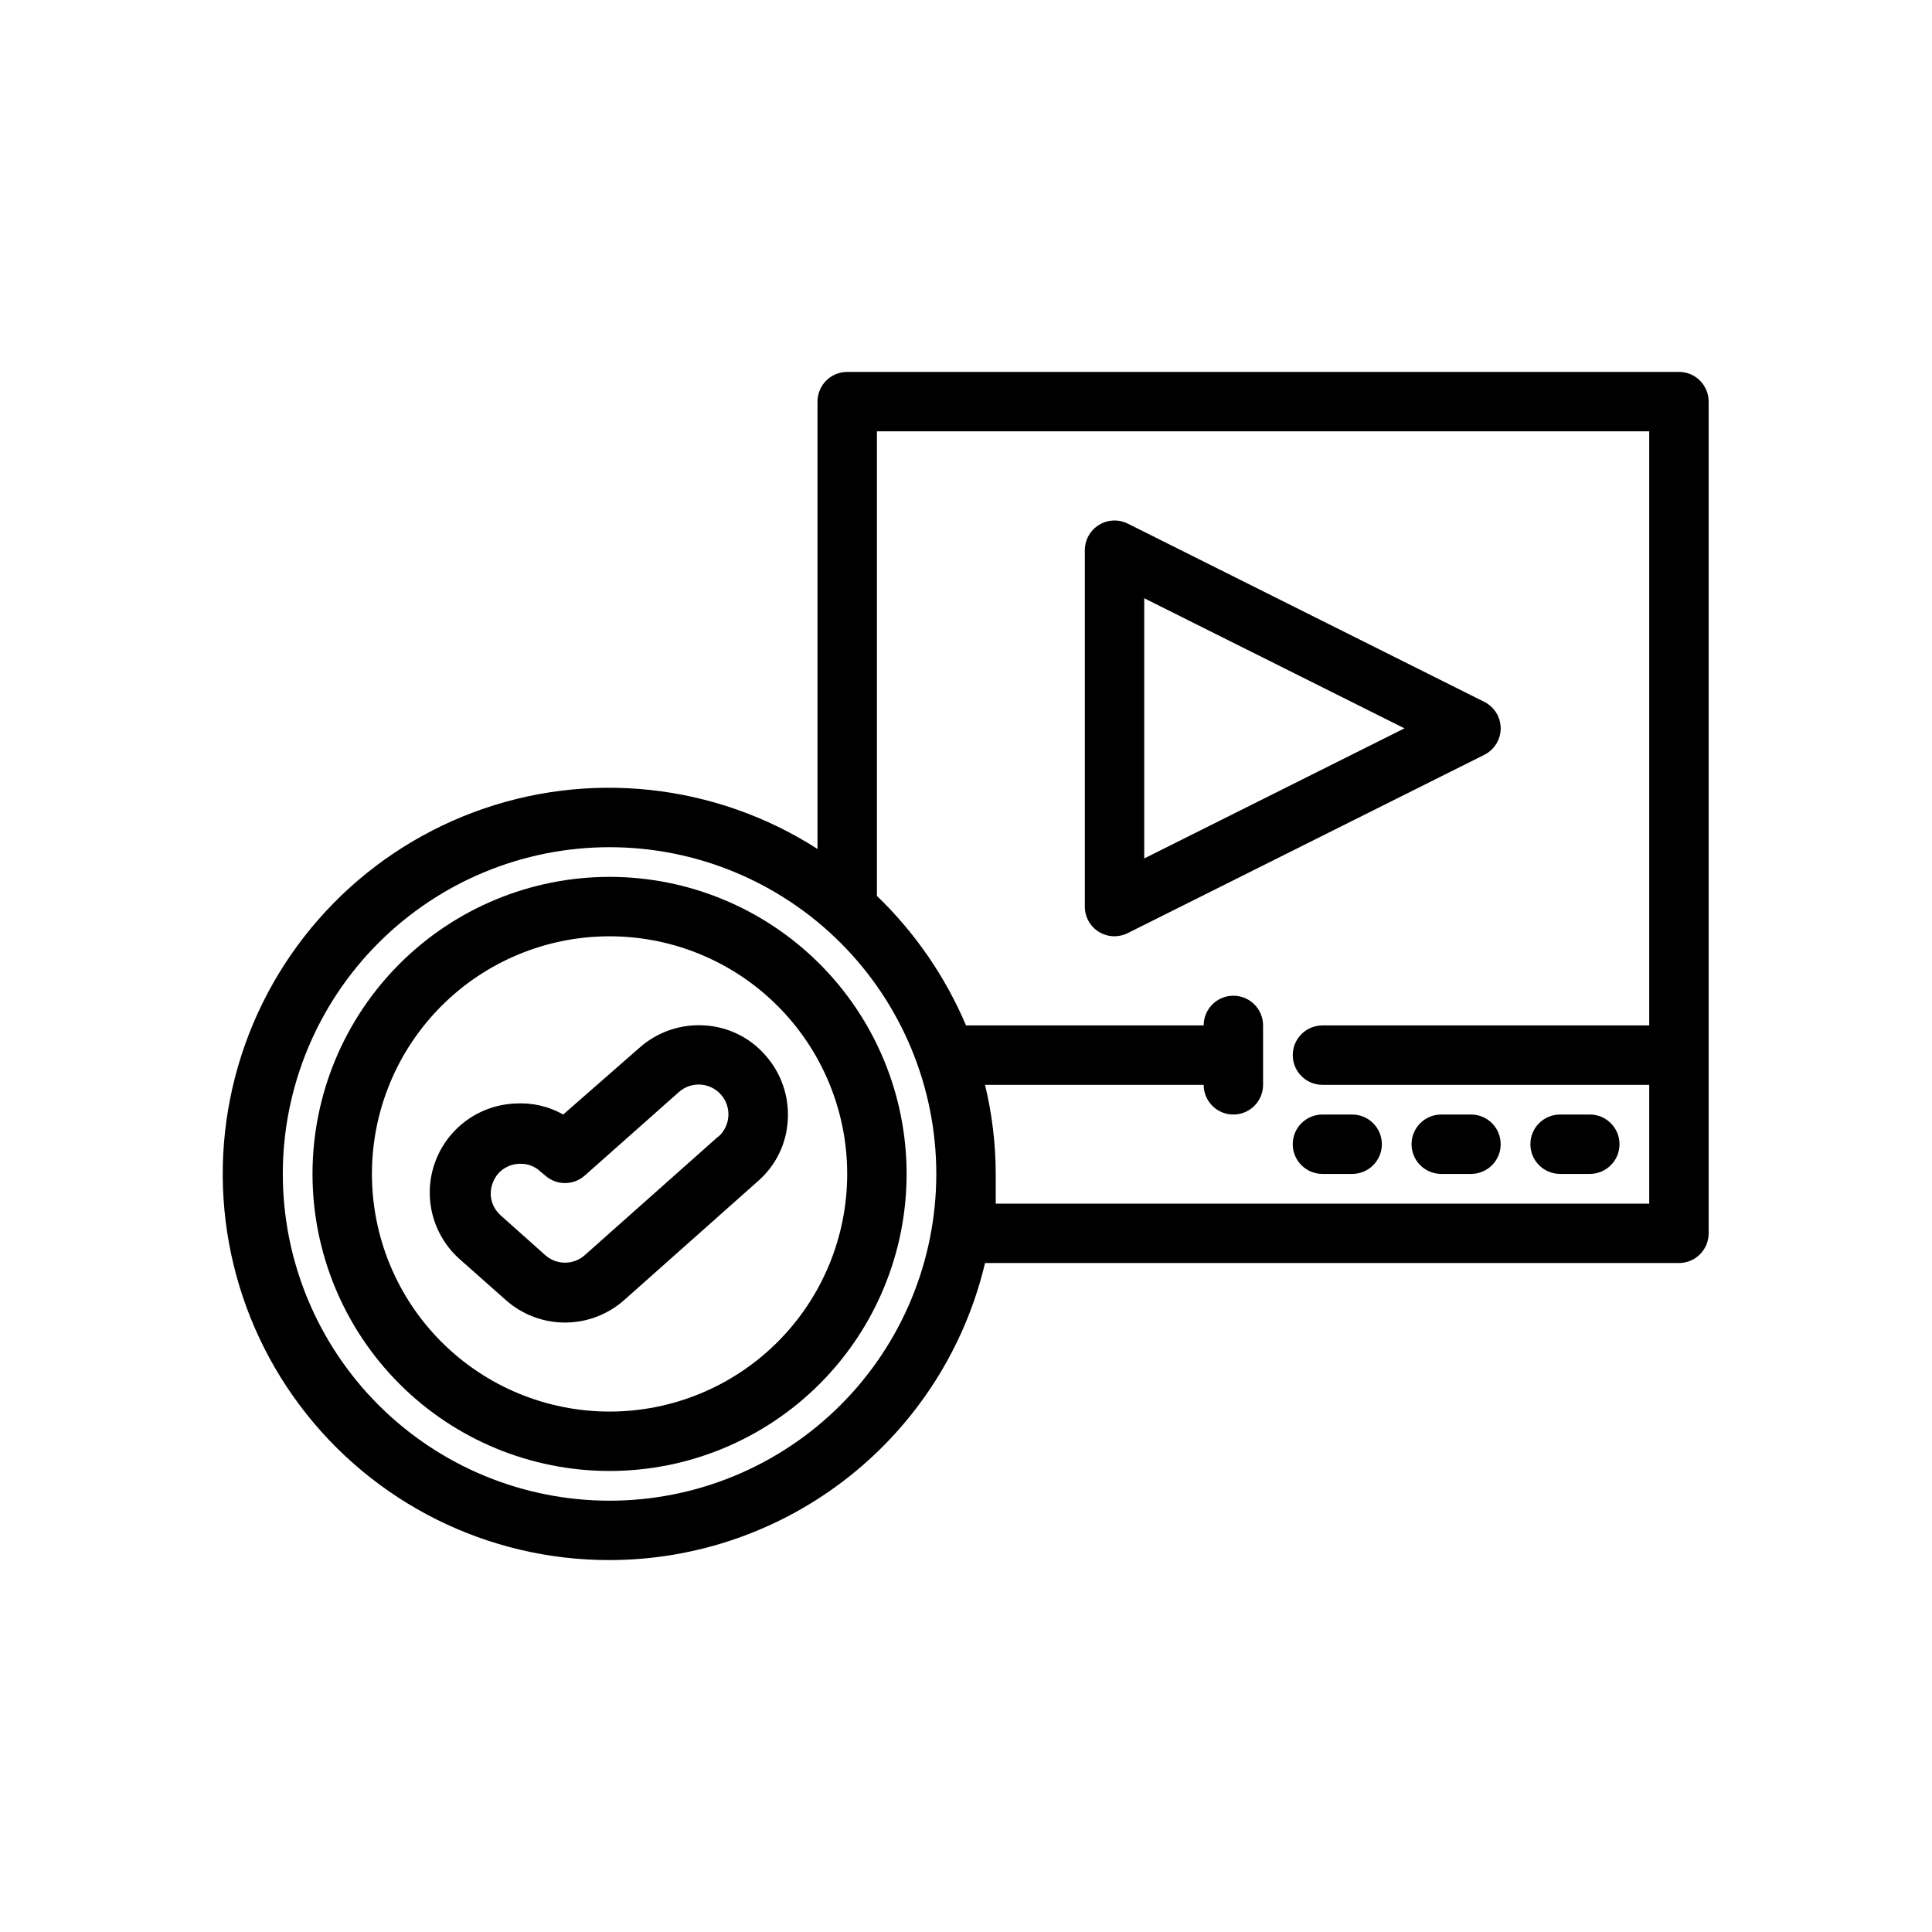 <?xml version="1.0" encoding="UTF-8"?>
<!-- Uploaded to: SVG Repo, www.svgrepo.com, Generator: SVG Repo Mixer Tools -->
<svg fill="#000000" width="800px" height="800px" version="1.1" viewBox="144 144 512 512" xmlns="http://www.w3.org/2000/svg">
 <g>
  <path d="m588.93 242.56h-220.41c-4.348 0-7.875 3.523-7.875 7.871v118.55c-27.141-17.426-60.91-21.031-91.121-9.734s-53.332 36.176-62.383 67.133c-9.051 30.957-2.981 64.371 16.387 90.164 19.367 25.793 49.762 40.949 82.016 40.891 23.023-0.016 45.367-7.793 63.422-22.078 18.055-14.285 30.766-34.238 36.078-56.641h183.89c2.09 0 4.09-0.828 5.566-2.305 1.477-1.477 2.309-3.481 2.309-5.566v-220.42c0-2.086-0.832-4.09-2.309-5.566-1.477-1.477-3.477-2.305-5.566-2.305zm-283.39 299.14c-22.965 0-44.992-9.125-61.23-25.363-16.238-16.238-25.363-38.262-25.363-61.23 0-22.965 9.125-44.988 25.363-61.23 16.238-16.238 38.266-25.359 61.23-25.359s44.988 9.121 61.23 25.359c16.238 16.242 25.359 38.266 25.359 61.23 0 22.969-9.121 44.992-25.359 61.23-16.242 16.238-38.266 25.363-61.23 25.363zm275.52-78.719h-173.18v-7.871-0.004c-0.016-7.953-0.969-15.883-2.836-23.613h57.941c0 4.348 3.523 7.871 7.871 7.871s7.871-3.523 7.871-7.871v-15.746c0-4.348-3.523-7.871-7.871-7.871s-7.871 3.523-7.871 7.871h-62.977c-5.481-12.914-13.512-24.59-23.617-34.32v-123.12h204.67v157.44h-86.594c-4.348 0-7.871 3.523-7.871 7.871 0 4.348 3.523 7.875 7.871 7.875h86.594z"/>
  <path d="m541.7 337.02c-0.008-2.965-1.684-5.672-4.328-7.008l-94.465-47.23c-2.438-1.23-5.336-1.109-7.66 0.32-2.328 1.426-3.746 3.957-3.754 6.684v94.465c-0.008 2.719 1.391 5.25 3.699 6.691 1.25 0.777 2.699 1.188 4.172 1.18 1.23-0.008 2.445-0.301 3.543-0.863l94.465-47.23v-0.004c2.644-1.332 4.32-4.039 4.328-7.004zm-94.465 34.477v-68.957l68.961 34.48z"/>
  <path d="m486.59 447.23c0 2.09 0.832 4.09 2.305 5.566 1.477 1.477 3.481 2.305 5.566 2.305h7.875c4.348 0 7.871-3.523 7.871-7.871 0-4.348-3.523-7.871-7.871-7.871h-7.875c-4.348 0-7.871 3.523-7.871 7.871z"/>
  <path d="m557.44 455.1h7.875c4.348 0 7.871-3.523 7.871-7.871 0-4.348-3.523-7.871-7.871-7.871h-7.875c-4.348 0-7.871 3.523-7.871 7.871 0 4.348 3.523 7.871 7.871 7.871z"/>
  <path d="m525.95 455.1h7.875c4.348 0 7.871-3.523 7.871-7.871 0-4.348-3.523-7.871-7.871-7.871h-7.875c-4.348 0-7.871 3.523-7.871 7.871 0 4.348 3.523 7.871 7.871 7.871z"/>
  <path d="m305.54 376.38c-20.879 0-40.902 8.293-55.664 23.055-14.762 14.766-23.059 34.789-23.059 55.664 0 20.879 8.297 40.902 23.059 55.664 14.762 14.762 34.785 23.059 55.664 23.059s40.898-8.297 55.664-23.059c14.762-14.762 23.055-34.785 23.055-55.664 0-20.875-8.293-40.898-23.055-55.664-14.766-14.762-34.785-23.055-55.664-23.055zm0 141.7c-16.703 0-32.723-6.633-44.531-18.445-11.812-11.809-18.445-27.828-18.445-44.531 0-16.703 6.633-32.719 18.445-44.531 11.809-11.809 27.828-18.445 44.531-18.445s32.719 6.637 44.531 18.445c11.809 11.812 18.445 27.828 18.445 44.531 0 16.703-6.637 32.723-18.445 44.531-11.812 11.812-27.828 18.445-44.531 18.445z"/>
  <path d="m346.79 423.61c-4.117-4.715-9.969-7.555-16.219-7.871-6.25-0.375-12.395 1.75-17.082 5.906l-20.23 17.711c-3.879-2.188-8.309-3.199-12.754-2.914-6.359 0.27-12.34 3.094-16.586 7.832-4.25 4.738-6.406 10.992-5.981 17.344 0.426 6.352 3.398 12.258 8.242 16.391l11.809 10.469h-0.004c4.332 3.871 9.938 6.012 15.746 6.012 5.809 0 11.414-2.141 15.742-6.012l35.426-31.488c4.715-4.113 7.555-9.969 7.871-16.215 0.375-6.293-1.777-12.469-5.981-17.164zm-12.438 21.57-35.426 31.488c-2.973 2.609-7.418 2.609-10.391 0l-11.809-10.547c-1.562-1.363-2.523-3.289-2.676-5.356-0.09-2.094 0.613-4.144 1.969-5.746 1.395-1.551 3.348-2.484 5.43-2.598h0.473c1.922-0.043 3.785 0.664 5.195 1.969l1.418 1.18c2.973 2.613 7.418 2.613 10.391 0l25.031-22.199c3.266-2.863 8.23-2.547 11.102 0.711 1.379 1.555 2.086 3.59 1.969 5.668-0.113 2.121-1.078 4.109-2.676 5.508z"/>
 </g>
</svg>